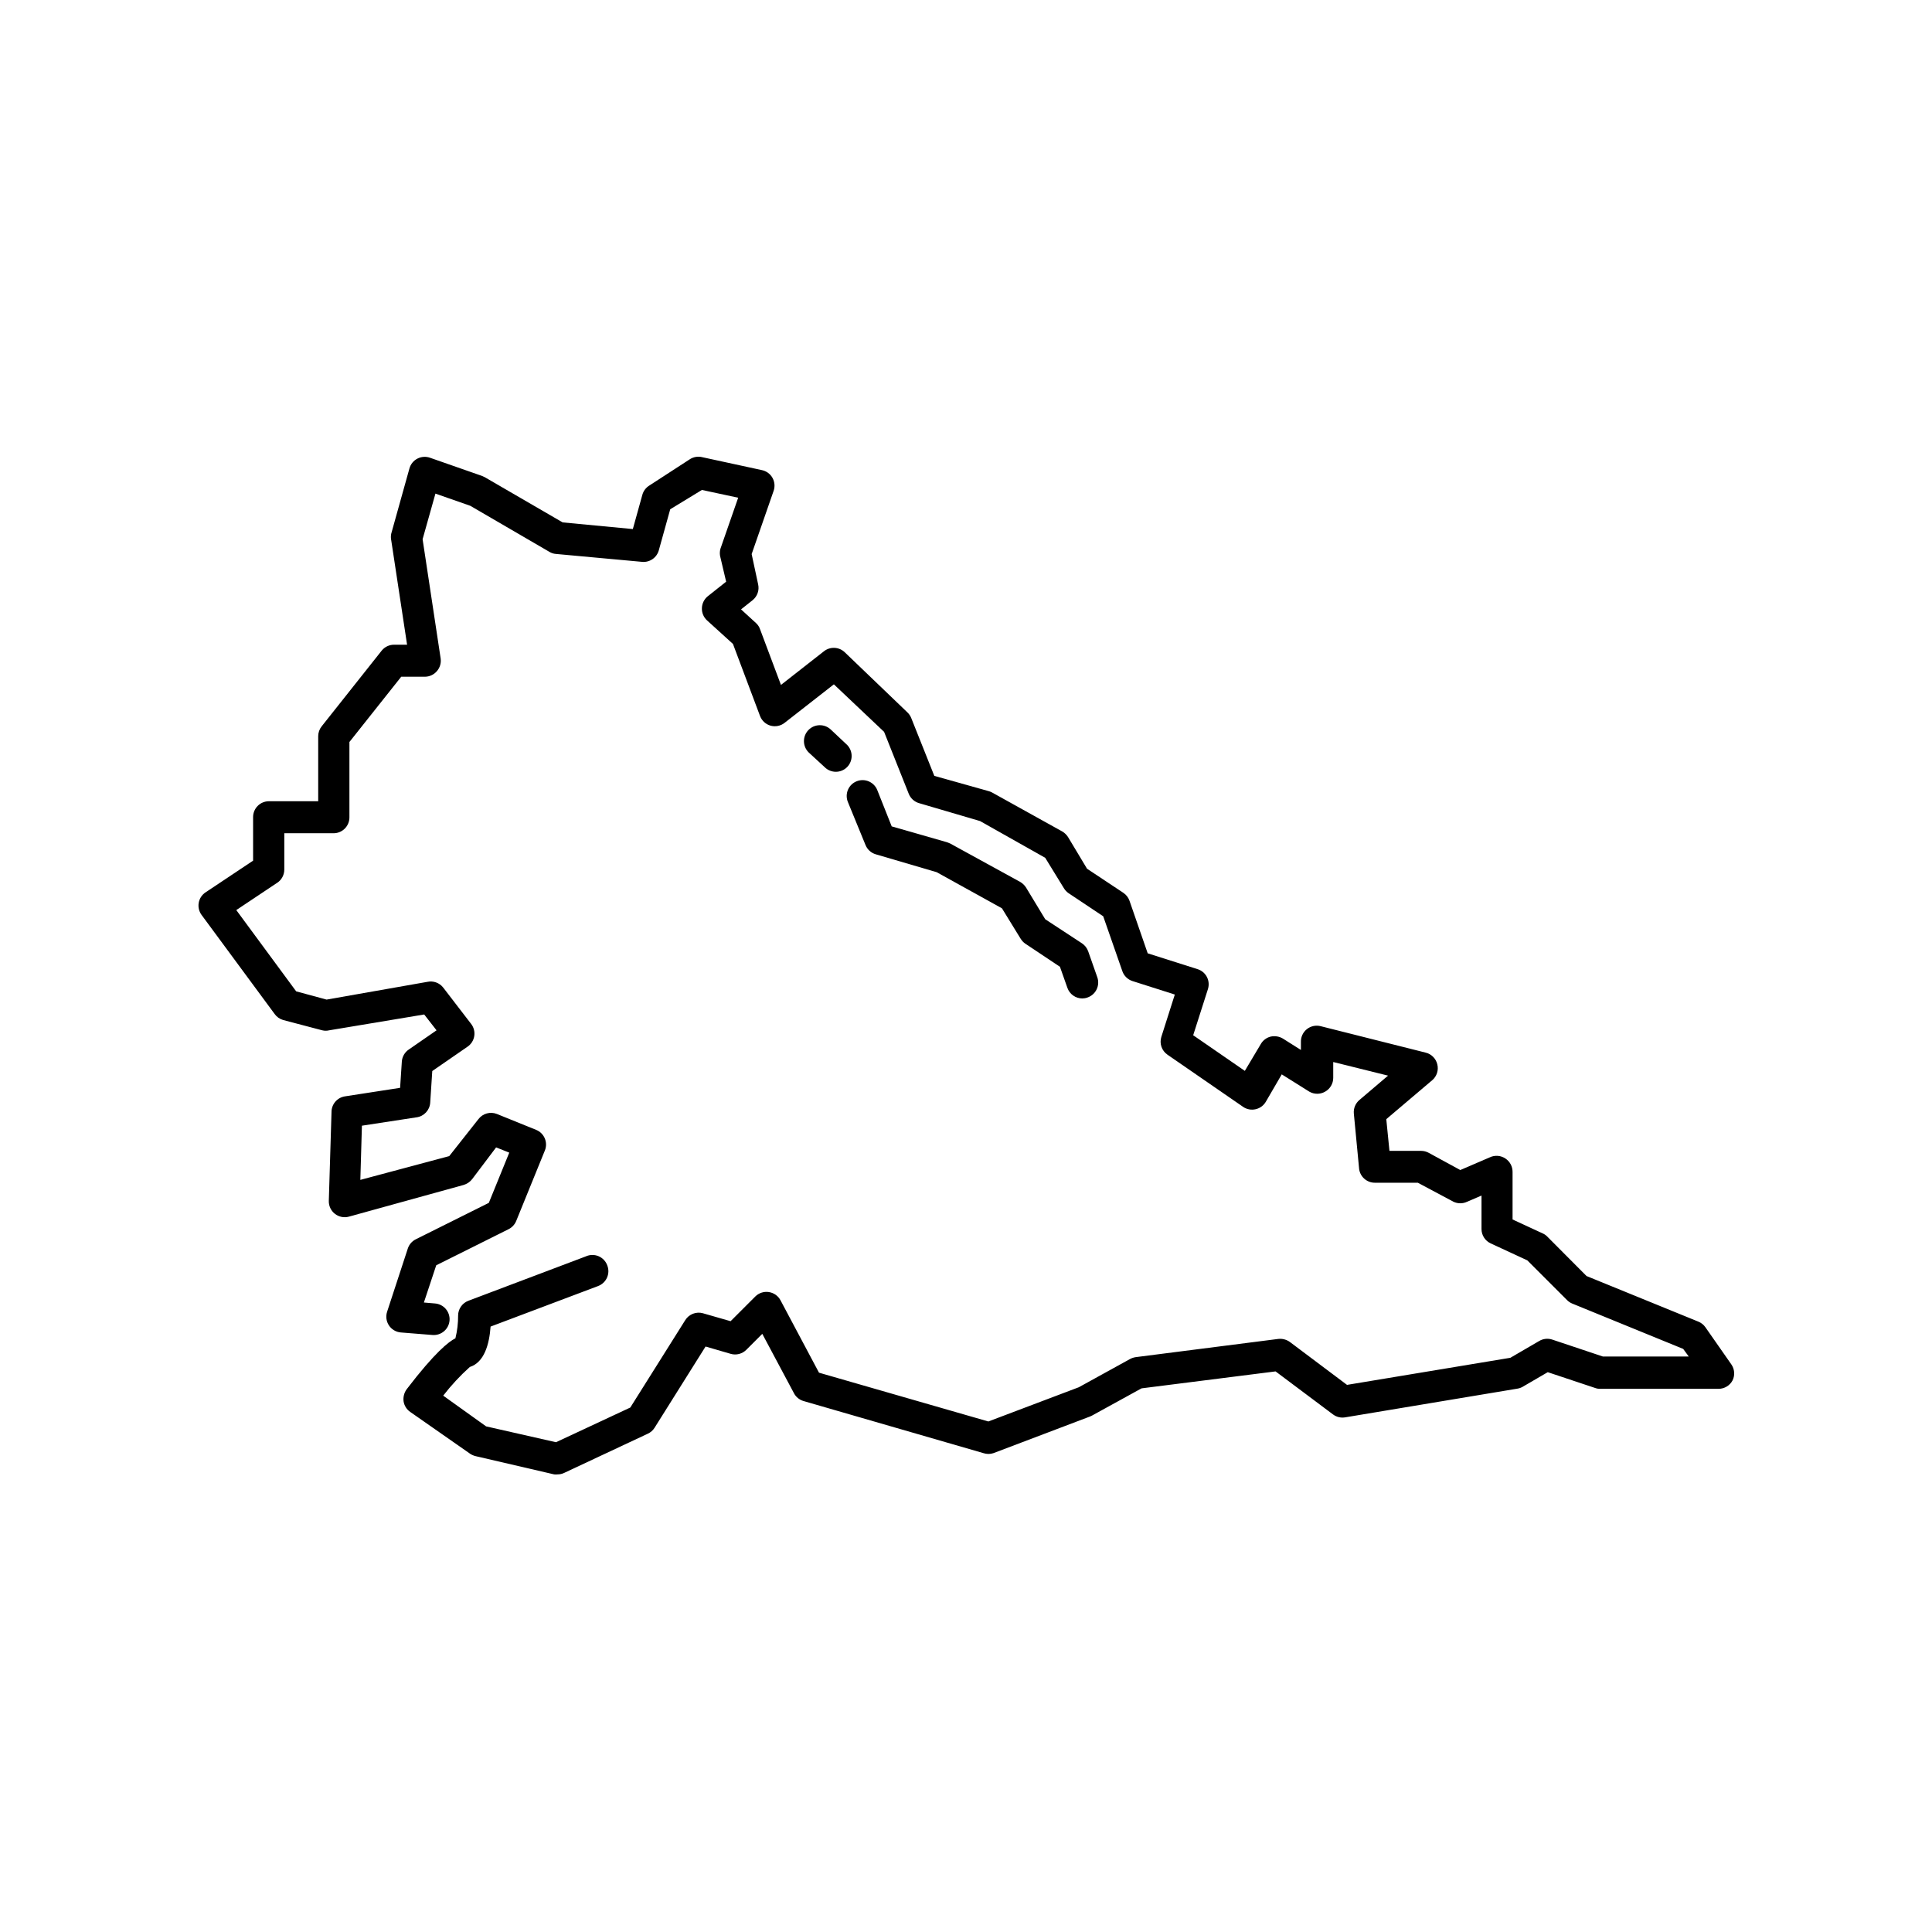 <?xml version="1.0" encoding="UTF-8"?>
<!-- Uploaded to: ICON Repo, www.svgrepo.com, Generator: ICON Repo Mixer Tools -->
<svg fill="#000000" width="800px" height="800px" version="1.1" viewBox="144 144 512 512" xmlns="http://www.w3.org/2000/svg">
 <g>
  <path d="m595.94 495.72c-0.461-0.656-1.102-1.168-1.848-1.469l-29.641-12.09-10.453-10.496v-0.004c-0.336-0.34-0.734-0.609-1.176-0.797l-7.977-3.695v-12.594c0.016-1.41-0.68-2.738-1.848-3.527-1.238-0.855-2.84-0.984-4.199-0.336l-7.809 3.359-8.398-4.578h0.004c-0.609-0.324-1.285-0.5-1.977-0.504h-8.398l-0.84-8.398 12.176-10.328 0.004 0.004c1.203-1.035 1.727-2.656 1.344-4.199-0.363-1.527-1.543-2.727-3.066-3.106l-27.836-7.012c-1.281-0.332-2.641-0.039-3.672 0.785-1.035 0.828-1.617 2.09-1.574 3.414v2.098l-4.789-3.023c-0.984-0.582-2.156-0.762-3.273-0.504-1.105 0.289-2.047 1.02-2.602 2.016l-4.199 7.055-13.688-9.445 3.906-12.219c0.34-1.062 0.246-2.219-0.266-3.215-0.512-0.992-1.398-1.738-2.465-2.074l-13.227-4.199-4.828-13.938v-0.004c-0.301-0.855-0.875-1.594-1.637-2.098l-9.613-6.383-5.039-8.398v0.004c-0.383-0.602-0.898-1.102-1.512-1.469l-18.684-10.371h0.004c-0.281-0.145-0.578-0.258-0.883-0.336l-14.359-4.031-6.129-15.367c-0.227-0.555-0.57-1.055-1.008-1.469l-16.582-15.91h-0.004c-1.504-1.457-3.848-1.582-5.5-0.297l-11.418 8.941-5.543-14.773c-0.219-0.633-0.594-1.195-1.09-1.641l-3.945-3.609 3.066-2.434h-0.004c1.254-1.004 1.824-2.633 1.469-4.199l-1.719-8.02 5.836-16.793c0.383-1.137 0.266-2.387-0.328-3.43-0.594-1.043-1.605-1.781-2.781-2.027l-15.871-3.441 0.004-0.004c-1.078-0.25-2.207-0.07-3.152 0.504l-10.871 7.055c-0.887 0.559-1.527 1.426-1.805 2.434l-2.519 9.07-18.602-1.766-20.613-11.965-0.715-0.336-13.812-4.828c-1.094-0.391-2.305-0.312-3.34 0.223-1.035 0.531-1.801 1.473-2.117 2.59l-4.828 17.297v0.004c-0.125 0.578-0.125 1.18 0 1.762l4.199 27.668h-3.441c-1.273-0.004-2.477 0.566-3.277 1.551l-15.91 20.07c-0.594 0.738-0.918 1.656-0.926 2.602v17.254l-13.055 0.004c-2.32 0-4.199 1.879-4.199 4.199v11.547l-12.594 8.398v-0.004c-0.961 0.637-1.617 1.641-1.816 2.777-0.199 1.133 0.078 2.301 0.766 3.227l19.355 26.238c0.551 0.773 1.352 1.336 2.266 1.598l10.371 2.731v-0.004c0.594 0.148 1.211 0.148 1.805 0l25.191-4.199 3.273 4.199-7.348 5.082c-1.062 0.711-1.742 1.871-1.848 3.148l-0.461 7.012-14.652 2.266c-2.055 0.332-3.555 2.121-3.527 4.199l-0.715 23.512c-0.031 1.32 0.559 2.582 1.598 3.398 1.051 0.836 2.441 1.117 3.734 0.758l30.398-8.398c0.898-0.266 1.695-0.809 2.266-1.551l6.34-8.398 3.484 1.387-5.414 13.309-19.355 9.656c-0.988 0.492-1.742 1.352-2.098 2.391l-5.5 16.793v0.004c-0.402 1.211-0.234 2.539 0.461 3.609 0.703 1.078 1.863 1.777 3.148 1.891l8.398 0.672c2.305 0.191 4.332-1.516 4.531-3.82 0.094-1.117-0.262-2.223-0.988-3.074-0.723-0.852-1.758-1.375-2.871-1.461l-2.938-0.25 3.273-9.867 19.188-9.574h-0.004c0.918-0.457 1.633-1.234 2.016-2.184l7.598-18.684h0.004c0.41-1.035 0.395-2.191-0.047-3.215-0.441-1.023-1.27-1.832-2.305-2.242l-10.371-4.199c-1.762-0.699-3.777-0.133-4.914 1.387l-7.723 9.781-23.555 6.297 0.418-14.359 14.527-2.227 0.004 0.004c1.945-0.293 3.43-1.898 3.566-3.863l0.547-8.398 9.363-6.465c0.953-0.656 1.594-1.676 1.766-2.82 0.176-1.145-0.129-2.312-0.844-3.223l-7.391-9.617c-0.992-1.266-2.625-1.852-4.195-1.512l-26.703 4.703-8.062-2.184-15.871-21.539 10.832-7.223 0.004 0.004c1.172-0.773 1.879-2.082 1.887-3.484v-9.656h13.059c1.113 0 2.18-0.441 2.969-1.23 0.785-0.789 1.23-1.855 1.23-2.969v-19.984l13.73-17.297h6.297-0.004c1.215-0.012 2.363-0.547 3.152-1.469 0.809-0.922 1.176-2.148 1.004-3.359l-4.785-31.613 3.402-12.09 9.238 3.234 20.992 12.219-0.004-0.004c0.523 0.316 1.113 0.504 1.723 0.543l22.84 2.098v0.004c2.016 0.172 3.867-1.117 4.406-3.066l3.023-10.875 8.398-5.121 9.613 2.059-4.703 13.52c-0.215 0.754-0.215 1.555 0 2.309l1.512 6.422-4.871 3.863c-0.949 0.773-1.52 1.922-1.551 3.148-0.047 1.223 0.445 2.402 1.344 3.234l6.887 6.254 7.176 19.102c0.477 1.254 1.52 2.207 2.812 2.562 1.285 0.348 2.652 0.066 3.695-0.754l13.059-10.203 13.309 12.594 6.551 16.457c0.488 1.188 1.492 2.086 2.727 2.438l16.164 4.746 17.258 9.738 4.953 8.062v-0.004c0.309 0.516 0.723 0.961 1.219 1.305l9.195 6.129 5.082 14.57-0.004-0.004c0.438 1.242 1.434 2.207 2.688 2.606l11.211 3.57-3.57 11.211v-0.004c-0.562 1.77 0.102 3.699 1.637 4.742l20.027 13.812v0.004c0.969 0.664 2.172 0.891 3.316 0.629 1.152-0.258 2.144-0.992 2.727-2.016l4.199-7.223 7.305 4.578c1.301 0.75 2.902 0.75 4.199 0 1.32-0.742 2.141-2.141 2.141-3.652v-4.199l14.527 3.609-7.598 6.465c-1.039 0.883-1.59 2.211-1.469 3.57l1.387 14.527h-0.004c0.195 2.168 2.019 3.828 4.199 3.82h11.379l9.445 5.039c1.141 0.543 2.469 0.543 3.609 0l3.82-1.637v8.859-0.004c-0.004 1.641 0.949 3.133 2.438 3.82l9.699 4.492 10.539 10.539h-0.004c0.398 0.398 0.867 0.711 1.387 0.922l29.391 12.008 1.469 2.016h-22.758l-13.434-4.492c-1.148-0.375-2.402-0.238-3.441 0.379l-7.641 4.449-43.289 7.18-15.156-11.379c-0.887-0.633-1.977-0.918-3.062-0.797l-37.785 4.828c-0.531 0.078-1.043 0.25-1.512 0.504l-13.562 7.473-23.973 9.07-44.879-12.93-10.203-19.188c-0.629-1.184-1.785-1.992-3.109-2.184-1.305-0.191-2.629 0.242-3.566 1.176l-6.551 6.551-7.305-2.098v-0.004c-1.793-0.508-3.711 0.227-4.703 1.805l-14.57 23.176-19.691 9.195-18.516-4.199-11.375-8.145c2.117-2.742 4.477-5.285 7.055-7.598 3.82-1.219 5.164-6.004 5.5-10.707l28.508-10.746v-0.004c1.039-0.395 1.883-1.188 2.34-2.203 0.457-1.016 0.492-2.172 0.094-3.211-0.387-1.117-1.23-2.016-2.316-2.481-1.086-0.461-2.316-0.445-3.391 0.047l-31.109 11.754h-0.004c-1.629 0.609-2.715 2.164-2.727 3.906 0.012 2.035-0.227 4.066-0.715 6.043-1.762 0.883-5.414 3.695-12.93 13.52-0.676 0.934-0.961 2.094-0.801 3.234 0.188 1.125 0.824 2.125 1.766 2.769l15.871 11.082v0.004c0.449 0.293 0.945 0.504 1.469 0.629l20.781 4.828c0.305 0.039 0.617 0.039 0.922 0 0.629 0.004 1.246-0.141 1.809-0.422l22.125-10.371v0.004c0.723-0.34 1.336-0.879 1.762-1.555l13.52-21.539 6.633 1.93v0.004c1.496 0.441 3.109 0.02 4.199-1.094l4.199-4.199 8.398 15.742-0.004 0.004c0.531 0.996 1.438 1.738 2.519 2.055l47.695 13.812v0.004c0.859 0.281 1.785 0.281 2.644 0l25.566-9.699 0.547-0.25 13.141-7.223 35.52-4.492 15.242 11.418c0.926 0.684 2.094 0.957 3.231 0.754l45.594-7.598c0.504-0.078 0.988-0.25 1.43-0.504l6.633-3.863 12.594 4.199c0.434 0.156 0.887 0.227 1.344 0.211h31.32c1.574 0.004 3.016-0.871 3.738-2.269 0.648-1.355 0.52-2.957-0.336-4.195z"/>
  <path d="m364.19 337.36c-1.684-1.613-4.352-1.555-5.965 0.125-1.609 1.68-1.555 4.352 0.129 5.961l4.199 3.863h-0.004c1.641 1.629 4.285 1.629 5.922 0 1.629-1.637 1.629-4.281 0-5.922z"/>
  <path d="m373.38 367.96c0.484 1.176 1.469 2.07 2.688 2.434l16.164 4.746 17.297 9.574 4.953 8.062 0.004-0.004c0.309 0.516 0.723 0.961 1.215 1.301l9.195 6.129 1.973 5.582v0.004c0.59 1.68 2.168 2.805 3.949 2.812 0.473-0.004 0.941-0.09 1.383-0.254 2.191-0.754 3.356-3.141 2.606-5.332l-2.434-6.926h-0.004c-0.301-0.859-0.879-1.594-1.637-2.098l-9.738-6.383-5.082-8.398c-0.383-0.598-0.902-1.102-1.512-1.469l-18.598-10.203-0.84-0.336-14.652-4.199-3.82-9.613c-0.41-1.035-1.219-1.863-2.242-2.305-1.023-0.441-2.18-0.457-3.215-0.043-1.039 0.41-1.867 1.215-2.309 2.238-0.441 1.023-0.457 2.184-0.043 3.219z"/>
 </g>
</svg>